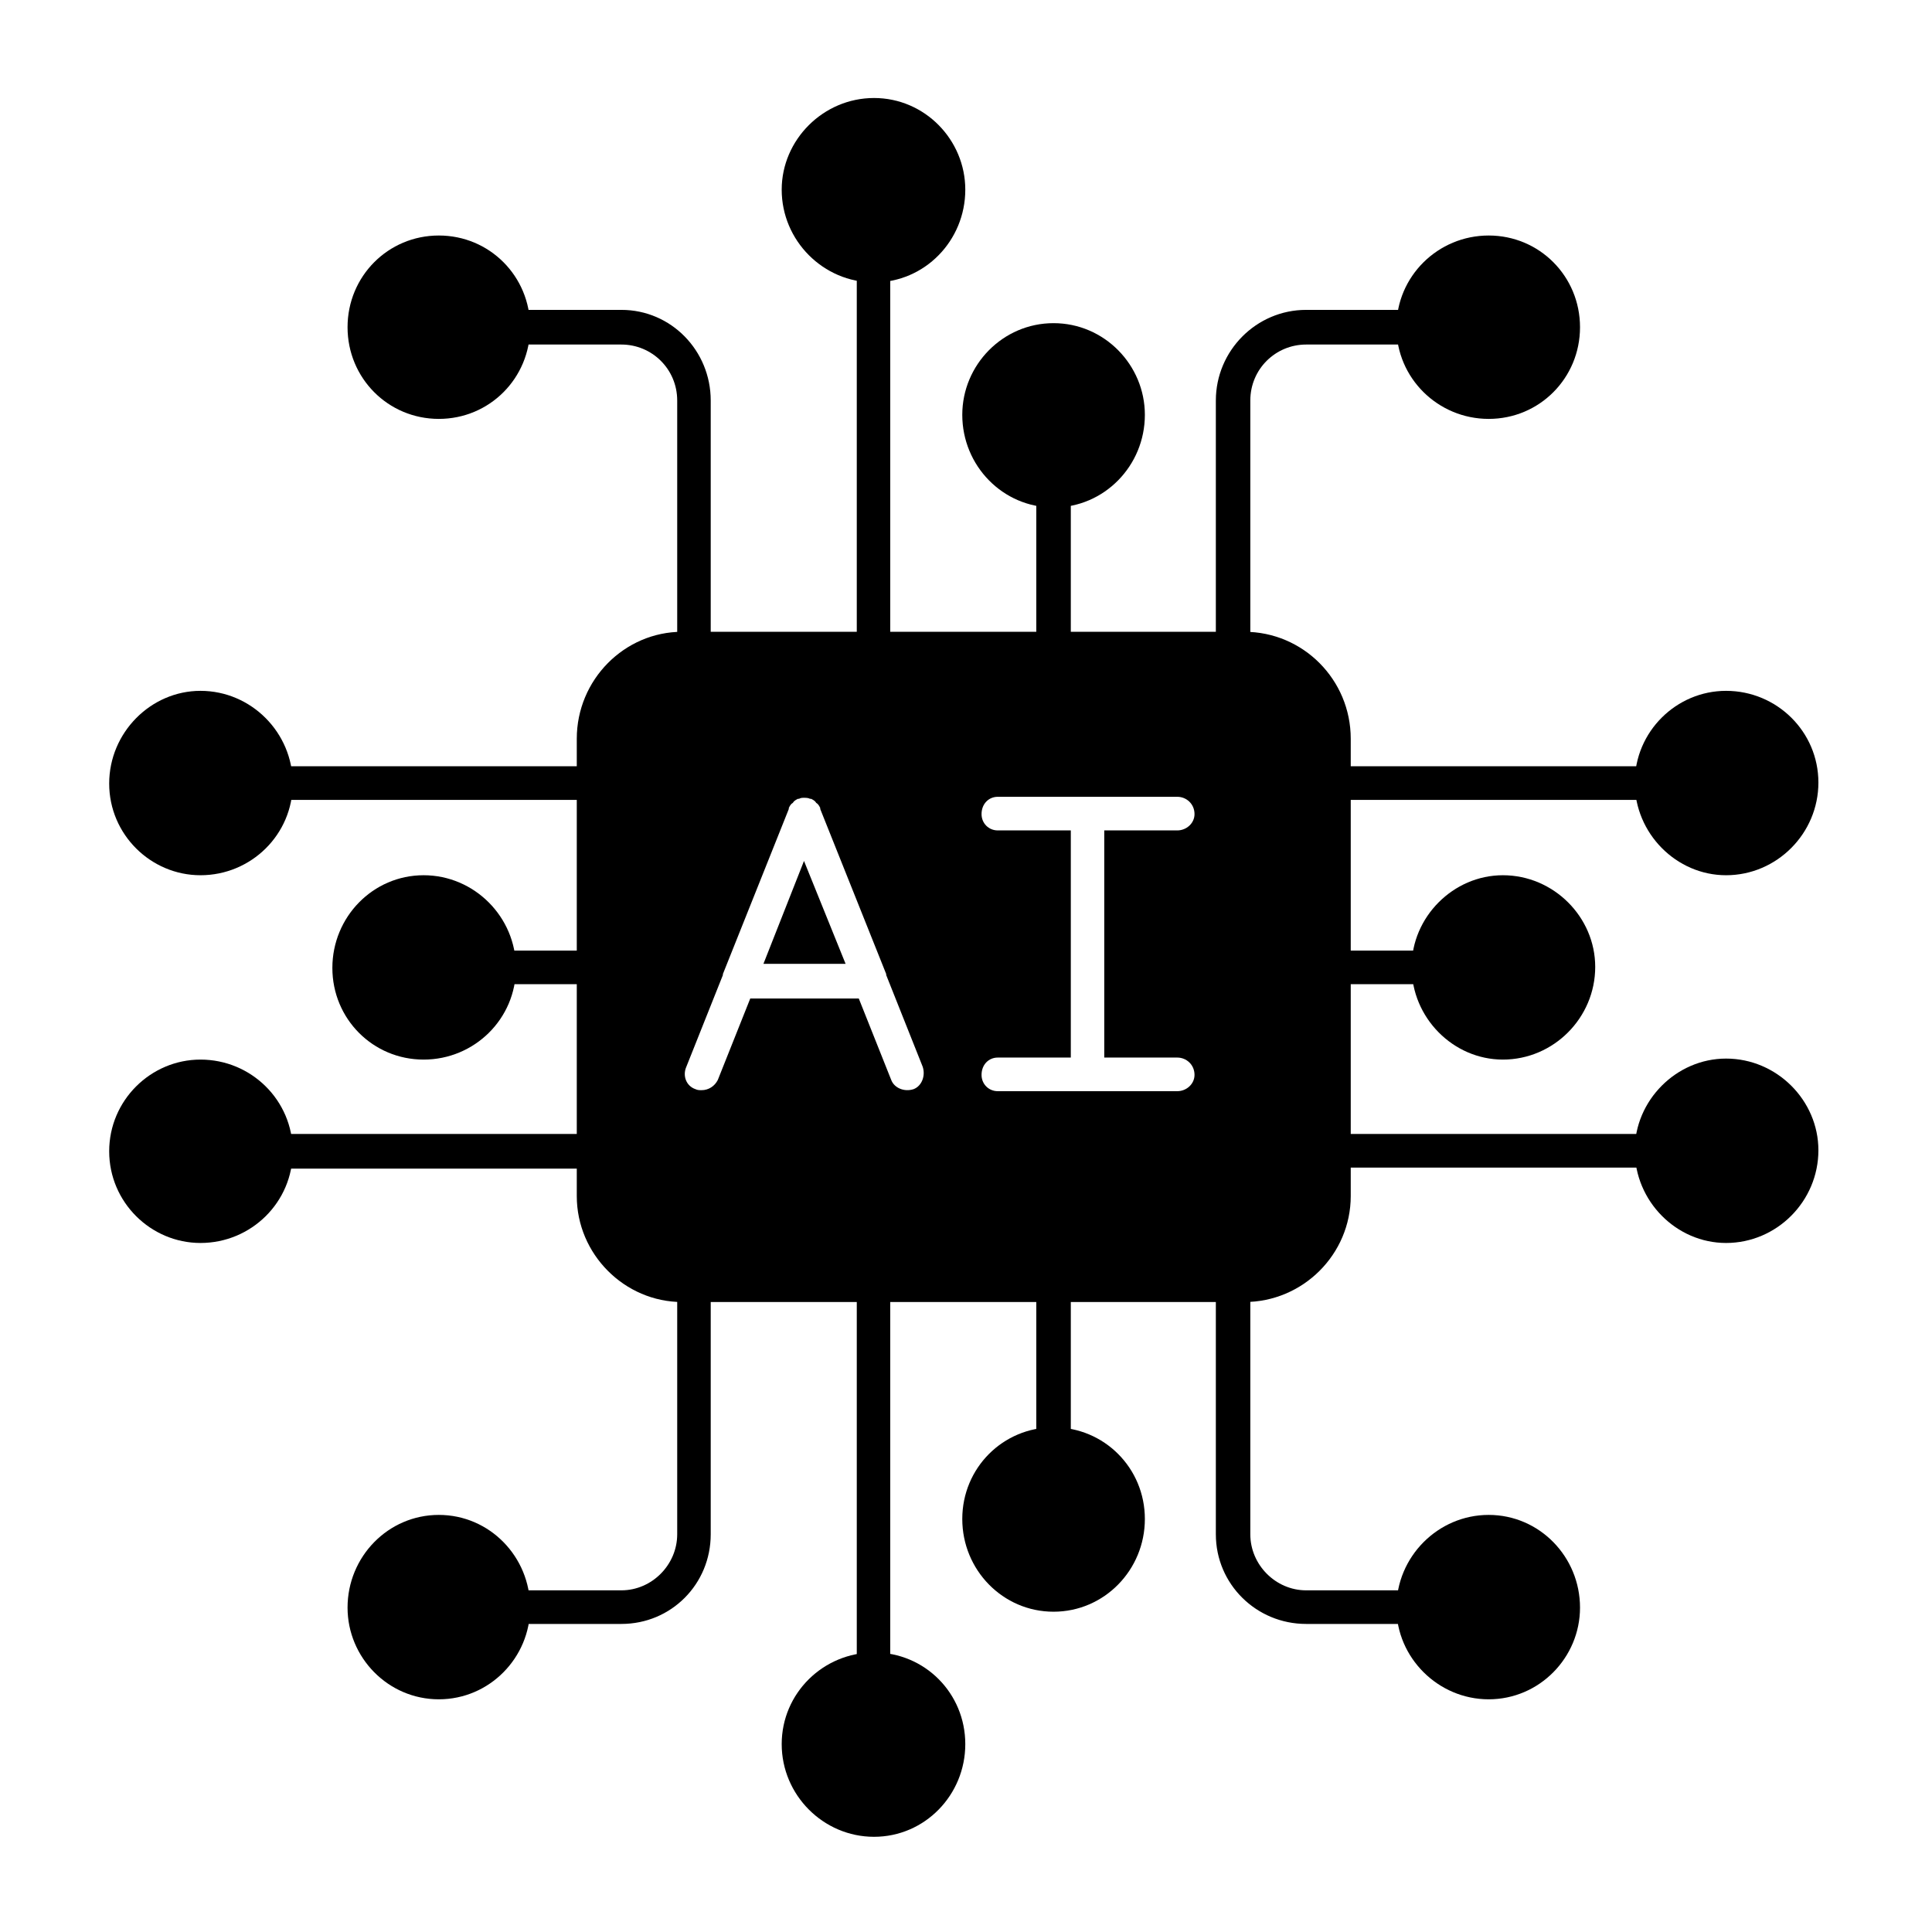 <svg version="1.0" preserveAspectRatio="xMidYMid meet" height="200" viewBox="0 0 150 150" zoomAndPan="magnify" width="200" xmlns:xlink="http://www.w3.org/1999/xlink" xmlns="http://www.w3.org/2000/svg"><defs><clipPath id="7489f48161"><path clip-rule="nonzero" d="M 60 7.609 L 75 7.609 L 75 22 L 60 22 Z M 60 7.609"></path></clipPath><clipPath id="71b2ac4d33"><path clip-rule="nonzero" d="M 126 53 L 141.203 53 L 141.203 68 L 126 68 Z M 126 53"></path></clipPath><clipPath id="24a6a72e4d"><path clip-rule="nonzero" d="M 126 82 L 141.203 82 L 141.203 97 L 126 97 Z M 126 82"></path></clipPath><clipPath id="4f921f3ed4"><path clip-rule="nonzero" d="M 60 128 L 75 128 L 75 142.609 L 60 142.609 Z M 60 128"></path></clipPath><clipPath id="ca08b2706e"><path clip-rule="nonzero" d="M 8.453 53 L 23 53 L 23 68 L 8.453 68 Z M 8.453 53"></path></clipPath><clipPath id="24d1015cac"><path clip-rule="nonzero" d="M 8.453 82 L 23 82 L 23 97 L 8.453 97 Z M 8.453 82"></path></clipPath></defs><path fill-rule="evenodd" fill-opacity="1" d="M 96.602 101.09 L 52.973 101.09 C 48.484 101.09 44.781 97.371 44.781 92.863 L 44.781 57.355 C 44.781 52.77 48.484 49.051 52.973 49.051 L 96.602 49.051 C 101.172 49.051 104.871 52.77 104.871 57.355 L 104.871 92.863 C 104.871 97.371 101.172 101.09 96.602 101.09 Z M 54.469 84.641 C 54.312 84.641 54.156 84.641 53.996 84.562 C 53.289 84.324 52.973 83.531 53.289 82.82 L 56.125 75.703 L 56.125 75.625 L 61.242 62.812 C 61.242 62.812 61.242 62.734 61.242 62.734 C 61.32 62.574 61.398 62.418 61.559 62.336 C 61.637 62.18 61.793 62.102 61.949 62.02 C 61.949 62.02 61.949 62.02 62.031 62.02 C 62.188 61.941 62.266 61.941 62.422 61.941 C 62.582 61.941 62.738 61.941 62.895 62.02 C 62.895 62.02 62.977 62.02 62.977 62.02 C 63.133 62.102 63.289 62.18 63.367 62.336 C 63.527 62.418 63.605 62.574 63.684 62.734 C 63.684 62.734 63.684 62.812 63.684 62.812 L 68.805 75.625 L 68.805 75.703 L 71.637 82.82 C 71.875 83.531 71.559 84.324 70.93 84.562 C 70.219 84.797 69.434 84.48 69.195 83.848 L 66.676 77.523 L 58.25 77.523 L 55.73 83.848 C 55.492 84.324 55.02 84.641 54.469 84.641 Z M 84.477 84.719 L 77.465 84.719 C 76.758 84.719 76.207 84.164 76.207 83.453 C 76.207 82.664 76.758 82.109 77.465 82.109 L 83.137 82.109 L 83.137 64.473 L 77.465 64.473 C 76.758 64.473 76.207 63.918 76.207 63.207 C 76.207 62.418 76.758 61.863 77.465 61.863 L 91.406 61.863 C 92.113 61.863 92.742 62.418 92.742 63.207 C 92.742 63.918 92.113 64.473 91.406 64.473 L 85.734 64.473 L 85.734 82.109 L 91.406 82.109 C 92.113 82.109 92.742 82.664 92.742 83.453 C 92.742 84.164 92.113 84.719 91.406 84.719 Z M 65.652 74.832 L 62.422 66.844 L 59.273 74.832 Z M 65.652 74.832" fill="#000000"></path><path fill-rule="evenodd" fill-opacity="1" d="M 67.859 51.738 C 67.148 51.738 66.52 51.105 66.52 50.395 L 66.52 20.582 C 66.52 19.867 67.148 19.234 67.859 19.234 C 68.566 19.234 69.117 19.867 69.117 20.582 L 69.117 50.395 C 69.117 51.105 68.566 51.738 67.859 51.738 Z M 67.859 51.738" fill="#000000"></path><g clip-path="url(#7489f48161)"><path fill-rule="evenodd" fill-opacity="1" d="M 67.859 21.926 C 63.922 21.926 60.691 18.684 60.691 14.727 C 60.691 10.852 63.922 7.609 67.859 7.609 C 71.797 7.609 74.945 10.852 74.945 14.727 C 74.945 18.684 71.797 21.926 67.859 21.926 Z M 67.859 21.926" fill="#000000"></path></g><path fill-rule="evenodd" fill-opacity="1" d="M 81.797 51.738 C 81.09 51.738 80.457 51.105 80.457 50.395 L 80.457 38.059 C 80.457 37.348 81.09 36.715 81.797 36.715 C 82.508 36.715 83.137 37.348 83.137 38.059 L 83.137 50.395 C 83.137 51.105 82.508 51.738 81.797 51.738 Z M 81.797 51.738" fill="#000000"></path><path fill-rule="evenodd" fill-opacity="1" d="M 81.797 39.402 C 77.859 39.402 74.711 36.16 74.711 32.207 C 74.711 28.332 77.859 25.09 81.797 25.09 C 85.734 25.09 88.887 28.332 88.887 32.207 C 88.887 36.16 85.734 39.402 81.797 39.402 Z M 81.797 39.402" fill="#000000"></path><path fill-rule="evenodd" fill-opacity="1" d="M 95.738 51.738 C 95.027 51.738 94.398 51.105 94.398 50.395 L 94.398 31.098 C 94.398 27.223 97.547 24.059 101.406 24.059 L 109.754 24.059 C 110.465 24.059 111.094 24.691 111.094 25.406 C 111.094 26.117 110.465 26.75 109.754 26.75 L 101.406 26.75 C 99.043 26.75 97.074 28.648 97.074 31.098 L 97.074 50.395 C 97.074 51.105 96.445 51.738 95.738 51.738 Z M 95.738 51.738" fill="#000000"></path><path fill-rule="evenodd" fill-opacity="1" d="M 115.582 32.523 C 111.645 32.523 108.418 29.359 108.418 25.406 C 108.418 21.449 111.645 18.285 115.582 18.285 C 119.52 18.285 122.672 21.449 122.672 25.406 C 122.672 29.359 119.52 32.523 115.582 32.523 Z M 115.582 32.523" fill="#000000"></path><path fill-rule="evenodd" fill-opacity="1" d="M 53.918 51.738 C 53.129 51.738 52.578 51.105 52.578 50.395 L 52.578 31.098 C 52.578 28.648 50.609 26.75 48.246 26.75 L 39.898 26.75 C 39.113 26.75 38.562 26.117 38.562 25.406 C 38.562 24.691 39.113 24.059 39.898 24.059 L 48.246 24.059 C 52.105 24.059 55.18 27.223 55.18 31.098 L 55.18 50.395 C 55.18 51.105 54.629 51.738 53.918 51.738 Z M 53.918 51.738" fill="#000000"></path><path fill-rule="evenodd" fill-opacity="1" d="M 34.07 32.523 C 30.133 32.523 26.984 29.359 26.984 25.406 C 26.984 21.449 30.133 18.285 34.07 18.285 C 38.012 18.285 41.16 21.449 41.16 25.406 C 41.16 29.359 38.012 32.523 34.07 32.523 Z M 34.07 32.523" fill="#000000"></path><path fill-rule="evenodd" fill-opacity="1" d="M 128.262 62.102 L 103.535 62.102 C 102.824 62.102 102.195 61.469 102.195 60.758 C 102.195 60.043 102.824 59.492 103.535 59.492 L 128.262 59.492 C 128.973 59.492 129.523 60.043 129.523 60.758 C 129.523 61.469 128.973 62.102 128.262 62.102 Z M 128.262 62.102" fill="#000000"></path><g clip-path="url(#71b2ac4d33)"><path fill-rule="evenodd" fill-opacity="1" d="M 134.012 67.953 C 130.152 67.953 126.922 64.711 126.922 60.758 C 126.922 56.801 130.152 53.637 134.012 53.637 C 137.949 53.637 141.18 56.801 141.18 60.758 C 141.18 64.711 137.949 67.953 134.012 67.953 Z M 134.012 67.953" fill="#000000"></path></g><path fill-rule="evenodd" fill-opacity="1" d="M 110.938 76.414 L 103.535 76.414 C 102.824 76.414 102.195 75.863 102.195 75.07 C 102.195 74.359 102.824 73.805 103.535 73.805 L 110.938 73.805 C 111.645 73.805 112.195 74.359 112.195 75.07 C 112.195 75.863 111.645 76.414 110.938 76.414 Z M 110.938 76.414" fill="#000000"></path><path fill-rule="evenodd" fill-opacity="1" d="M 116.684 82.266 C 112.828 82.266 109.598 79.023 109.598 75.07 C 109.598 71.195 112.828 67.953 116.684 67.953 C 120.621 67.953 123.852 71.195 123.852 75.07 C 123.852 79.023 120.621 82.266 116.684 82.266 Z M 116.684 82.266" fill="#000000"></path><path fill-rule="evenodd" fill-opacity="1" d="M 128.262 90.652 L 103.535 90.652 C 102.824 90.652 102.195 90.098 102.195 89.305 C 102.195 88.594 102.824 88.039 103.535 88.039 L 128.262 88.039 C 128.973 88.039 129.523 88.594 129.523 89.305 C 129.523 90.098 128.973 90.652 128.262 90.652 Z M 128.262 90.652" fill="#000000"></path><g clip-path="url(#24a6a72e4d)"><path fill-rule="evenodd" fill-opacity="1" d="M 134.012 96.504 C 130.152 96.504 126.922 93.262 126.922 89.305 C 126.922 85.43 130.152 82.188 134.012 82.188 C 137.949 82.188 141.18 85.43 141.18 89.305 C 141.18 93.262 137.949 96.504 134.012 96.504 Z M 134.012 96.504" fill="#000000"></path></g><path fill-rule="evenodd" fill-opacity="1" d="M 67.859 130.906 C 67.148 130.906 66.52 130.352 66.52 129.641 L 66.52 99.824 C 66.52 99.035 67.148 98.48 67.859 98.48 C 68.566 98.48 69.117 99.035 69.117 99.824 L 69.117 129.641 C 69.117 130.352 68.566 130.906 67.859 130.906 Z M 67.859 130.906" fill="#000000"></path><g clip-path="url(#4f921f3ed4)"><path fill-rule="evenodd" fill-opacity="1" d="M 67.859 142.609 C 63.922 142.609 60.691 139.367 60.691 135.414 C 60.691 131.457 63.922 128.297 67.859 128.297 C 71.797 128.297 74.945 131.457 74.945 135.414 C 74.945 139.367 71.797 142.609 67.859 142.609 Z M 67.859 142.609" fill="#000000"></path></g><path fill-rule="evenodd" fill-opacity="1" d="M 81.797 113.426 C 81.09 113.426 80.457 112.875 80.457 112.16 L 80.457 99.824 C 80.457 99.035 81.09 98.48 81.797 98.48 C 82.508 98.48 83.137 99.035 83.137 99.824 L 83.137 112.16 C 83.137 112.875 82.508 113.426 81.797 113.426 Z M 81.797 113.426" fill="#000000"></path><path fill-rule="evenodd" fill-opacity="1" d="M 81.797 125.133 C 77.859 125.133 74.711 121.891 74.711 117.934 C 74.711 113.98 77.859 110.816 81.797 110.816 C 85.734 110.816 88.887 113.98 88.887 117.934 C 88.887 121.891 85.734 125.133 81.797 125.133 Z M 81.797 125.133" fill="#000000"></path><path fill-rule="evenodd" fill-opacity="1" d="M 109.754 126.082 L 101.406 126.082 C 97.547 126.082 94.398 122.996 94.398 119.121 L 94.398 99.824 C 94.398 99.035 95.027 98.48 95.738 98.48 C 96.445 98.48 97.074 99.035 97.074 99.824 L 97.074 119.121 C 97.074 121.492 99.043 123.473 101.406 123.473 L 109.754 123.473 C 110.465 123.473 111.094 124.023 111.094 124.816 C 111.094 125.527 110.465 126.082 109.754 126.082 Z M 109.754 126.082" fill="#000000"></path><path fill-rule="evenodd" fill-opacity="1" d="M 115.582 131.934 C 111.645 131.934 108.418 128.691 108.418 124.816 C 108.418 120.863 111.645 117.617 115.582 117.617 C 119.52 117.617 122.672 120.863 122.672 124.816 C 122.672 128.691 119.52 131.934 115.582 131.934 Z M 115.582 131.934" fill="#000000"></path><path fill-rule="evenodd" fill-opacity="1" d="M 48.246 126.082 L 39.898 126.082 C 39.113 126.082 38.562 125.527 38.562 124.816 C 38.562 124.023 39.113 123.473 39.898 123.473 L 48.246 123.473 C 50.609 123.473 52.578 121.492 52.578 119.121 L 52.578 99.824 C 52.578 99.035 53.129 98.48 53.918 98.48 C 54.629 98.48 55.18 99.035 55.18 99.824 L 55.18 119.121 C 55.18 122.996 52.105 126.082 48.246 126.082 Z M 48.246 126.082" fill="#000000"></path><path fill-rule="evenodd" fill-opacity="1" d="M 34.07 131.934 C 30.133 131.934 26.984 128.691 26.984 124.816 C 26.984 120.863 30.133 117.617 34.07 117.617 C 38.012 117.617 41.16 120.863 41.16 124.816 C 41.16 128.691 38.012 131.934 34.07 131.934 Z M 34.07 131.934" fill="#000000"></path><path fill-rule="evenodd" fill-opacity="1" d="M 46.121 62.102 L 21.395 62.102 C 20.684 62.102 20.055 61.547 20.055 60.836 C 20.055 60.043 20.684 59.492 21.395 59.492 L 46.121 59.492 C 46.832 59.492 47.383 60.043 47.383 60.836 C 47.383 61.547 46.832 62.102 46.121 62.102 Z M 46.121 62.102" fill="#000000"></path><g clip-path="url(#ca08b2706e)"><path fill-rule="evenodd" fill-opacity="1" d="M 15.566 67.953 C 11.707 67.953 8.477 64.789 8.477 60.836 C 8.477 56.879 11.707 53.637 15.566 53.637 C 19.504 53.637 22.73 56.879 22.73 60.836 C 22.73 64.789 19.504 67.953 15.566 67.953 Z M 15.566 67.953" fill="#000000"></path></g><path fill-rule="evenodd" fill-opacity="1" d="M 46.121 76.414 L 38.719 76.414 C 38.012 76.414 37.379 75.863 37.379 75.148 C 37.379 74.438 38.012 73.805 38.719 73.805 L 46.121 73.805 C 46.832 73.805 47.383 74.438 47.383 75.148 C 47.383 75.863 46.832 76.414 46.121 76.414 Z M 46.121 76.414" fill="#000000"></path><path fill-rule="evenodd" fill-opacity="1" d="M 32.891 82.266 C 28.953 82.266 25.805 79.105 25.805 75.148 C 25.805 71.195 28.953 67.953 32.891 67.953 C 36.828 67.953 40.059 71.195 40.059 75.148 C 40.059 79.105 36.828 82.266 32.891 82.266 Z M 32.891 82.266" fill="#000000"></path><path fill-rule="evenodd" fill-opacity="1" d="M 46.121 90.73 L 21.395 90.73 C 20.684 90.73 20.055 90.098 20.055 89.387 C 20.055 88.672 20.684 88.039 21.395 88.039 L 46.121 88.039 C 46.832 88.039 47.383 88.672 47.383 89.387 C 47.383 90.098 46.832 90.73 46.121 90.73 Z M 46.121 90.73" fill="#000000"></path><g clip-path="url(#24d1015cac)"><path fill-rule="evenodd" fill-opacity="1" d="M 15.566 96.504 C 11.707 96.504 8.477 93.34 8.477 89.387 C 8.477 85.43 11.707 82.266 15.566 82.266 C 19.504 82.266 22.73 85.43 22.73 89.387 C 22.73 93.34 19.504 96.504 15.566 96.504 Z M 15.566 96.504" fill="#000000"></path></g></svg>